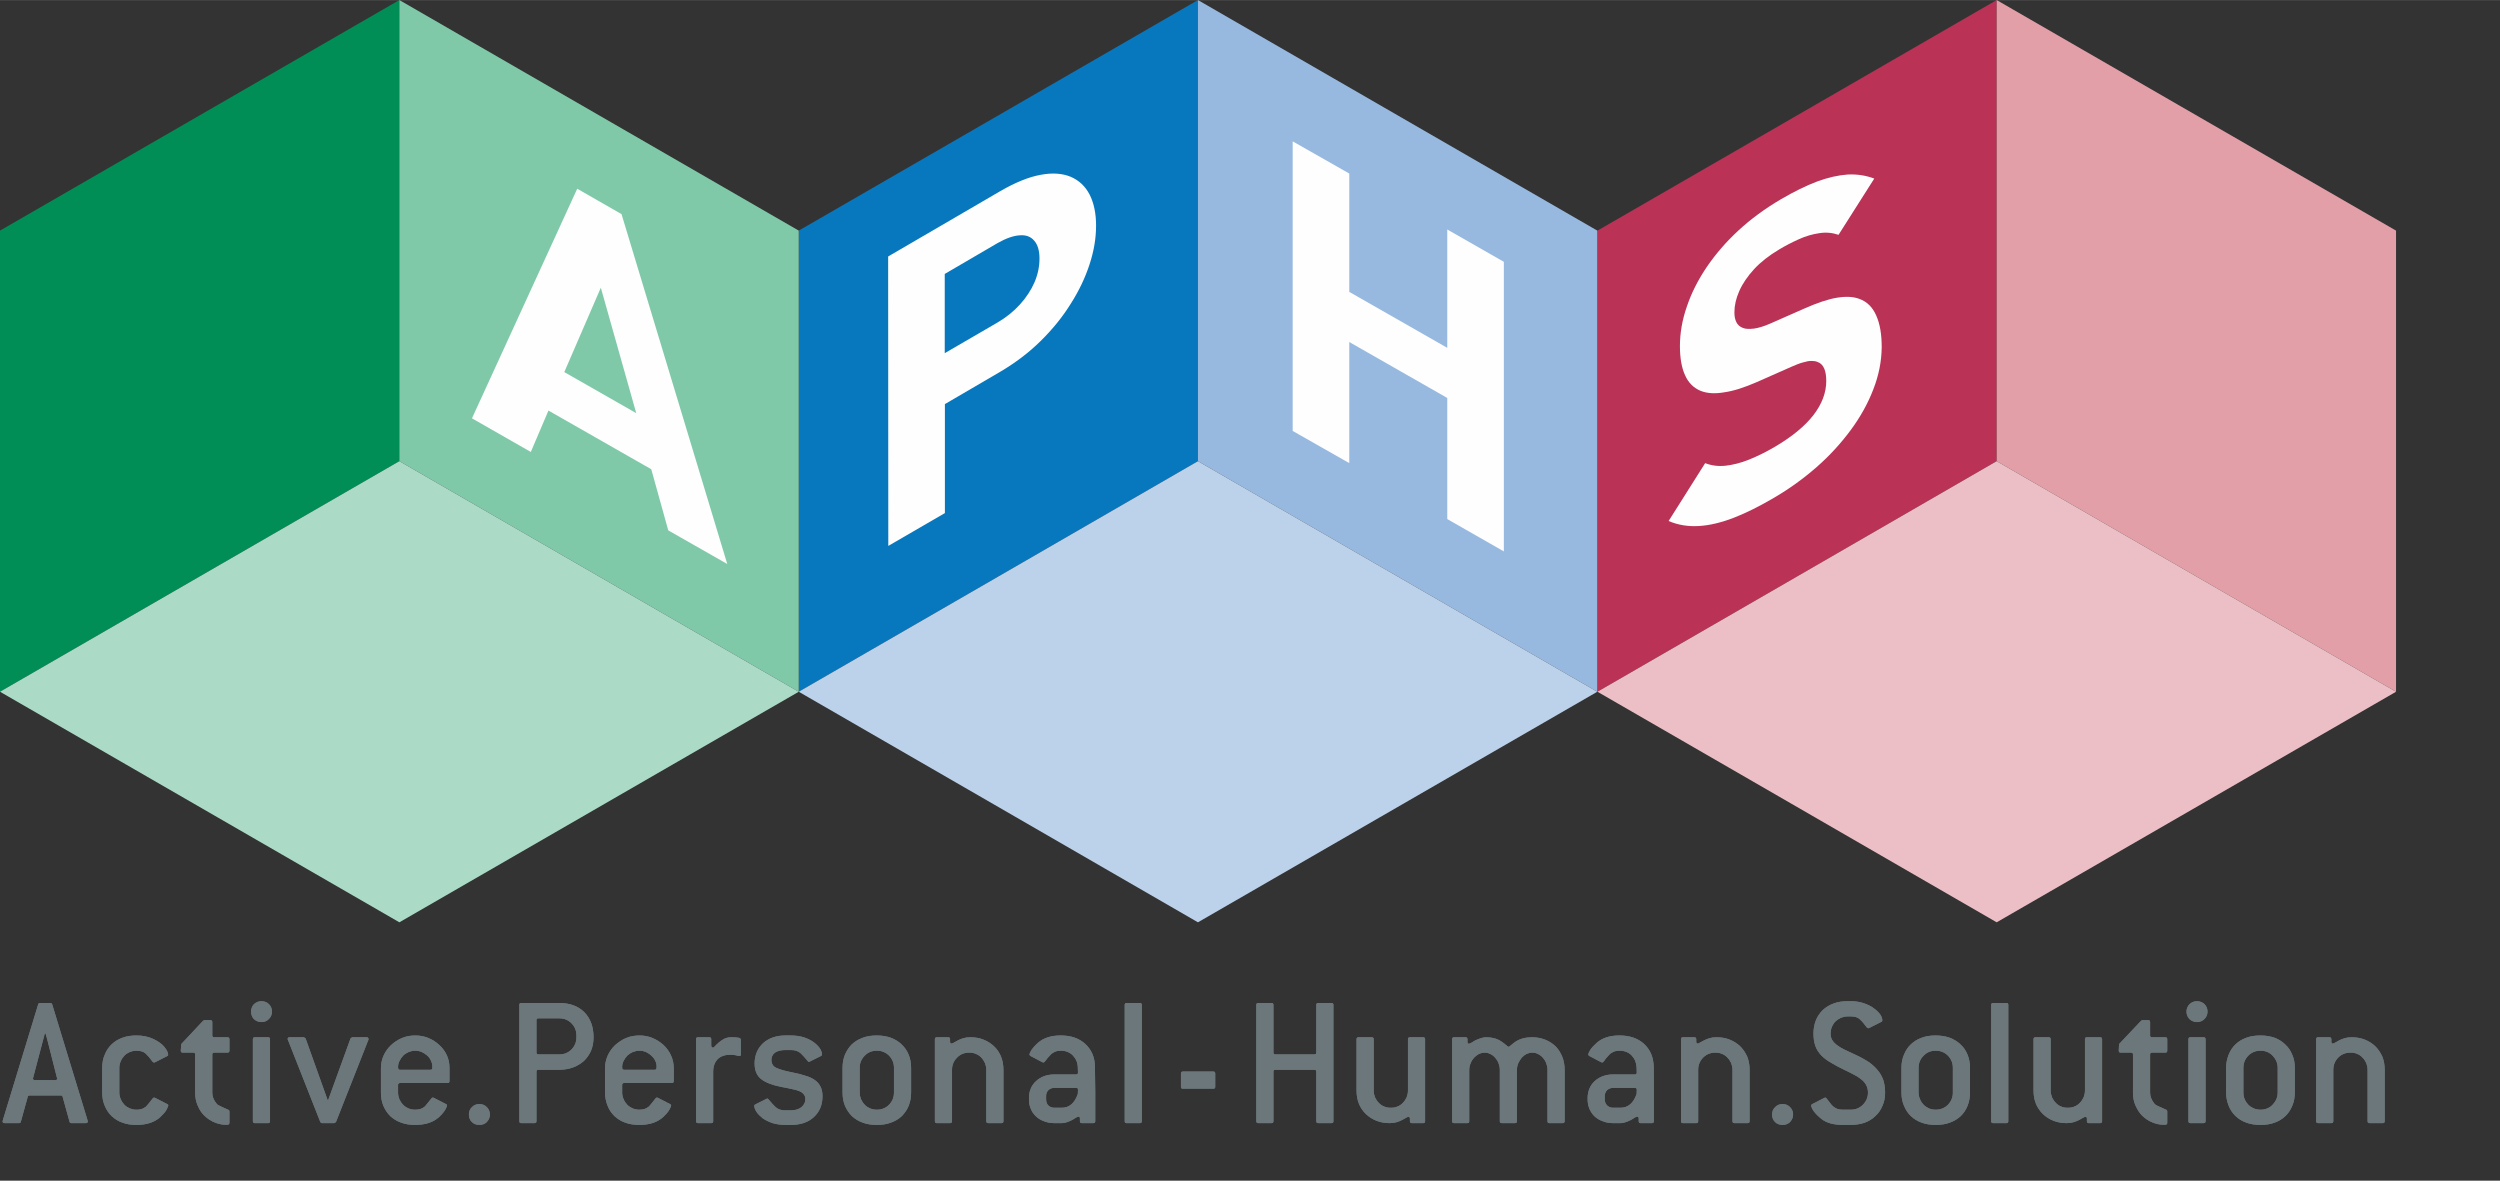 <?xml version="1.0" encoding="UTF-8"?>
<!DOCTYPE svg PUBLIC "-//W3C//DTD SVG 1.1//EN" "http://www.w3.org/Graphics/SVG/1.1/DTD/svg11.dtd">
<!-- Creator: CorelDRAW X6 -->
<svg xmlns="http://www.w3.org/2000/svg" xml:space="preserve" width="148.145mm" height="69.968mm" version="1.1" style="shape-rendering:geometricPrecision; text-rendering:geometricPrecision; image-rendering:optimizeQuality; fill-rule:evenodd; clip-rule:evenodd"
viewBox="0 0 15462 7302"
 xmlns:xlink="http://www.w3.org/1999/xlink">
 <rect x="0" y="0" width="15462" height="7302" fill="#333333" stroke="none"/>
 <defs>
  <style type="text/css">
   <![CDATA[
    .fil7 {fill:#008E56}
    .fil4 {fill:#0778BD}
    .fil8 {fill:#7FC9A9}
    .fil5 {fill:#97B9E0}
    .fil9 {fill:#ABDBC7}
    .fil0 {fill:#BA3255}
    .fil6 {fill:#BCD1EA}
    .fil1 {fill:#E29FA7}
    .fil2 {fill:#ECBFC6}
    .fil3 {fill:#FEFEFE;fill-rule:nonzero}
    .fil10 {fill:#6B777A;fill-rule:nonzero}
   ]]>
  </style>
 </defs>
 <g id="Ebene_x0020_1">
  <g id="_232061488">
   <polygon class="fil0" points="12349,2852 11115,3565 9880,4278 9880,4278 9880,2852 9880,1426 11115,713 12349,0 "/>
   <polygon class="fil1" points="12349,0 13584,713 14819,1426 14819,2852 14819,4278 13584,4991 14819,4278 13584,3565 12349,2852 "/>
   <polygon class="fil2" points="14819,4278 13584,4991 12349,5704 11115,4991 9880,4278 11115,3565 12349,2852 13584,3565 "/>
   <path class="fil3" d="M11638 2147c0,-80 -11,-145 -34,-196 -22,-51 -57,-86 -105,-103 -37,-14 -83,-16 -138,-7 -55,9 -123,32 -204,68l-211 93c-37,16 -70,26 -98,30 -28,3 -51,3 -68,-4 -19,-7 -33,-19 -41,-36 -9,-18 -12,-38 -12,-61 0,-42 10,-86 30,-131 20,-46 51,-91 92,-136 41,-44 92,-84 154,-121 40,-24 81,-45 123,-64 42,-19 84,-31 125,-37 42,-7 82,-3 120,10l221 -348c-51,-19 -106,-28 -164,-25 -58,4 -121,18 -189,43 -69,26 -144,63 -226,111 -97,57 -184,121 -261,192 -77,71 -142,147 -196,226 -54,80 -95,161 -123,244 -29,83 -43,165 -43,245 0,75 11,136 32,181 21,47 53,78 96,96 40,16 89,19 146,9 58,-8 125,-30 201,-63l217 -96c27,-12 50,-21 70,-26 19,-6 36,-9 50,-9 14,0 27,1 38,6 19,6 33,20 42,40 9,20 13,47 13,78 0,73 -27,143 -80,212 -54,69 -133,133 -236,194 -56,33 -109,59 -161,80 -52,21 -101,33 -146,38 -46,5 -88,-1 -126,-16l-226 358c58,25 121,35 187,31 67,-4 138,-21 216,-51 77,-30 161,-72 251,-125 94,-55 181,-118 262,-189 80,-70 150,-147 210,-228 60,-81 107,-166 140,-252 34,-87 51,-174 52,-261z"/>
   <polygon class="fil4" points="7409,2852 6175,3565 4940,4278 4940,4278 4940,2852 4940,1426 6175,713 7409,0 "/>
   <polygon class="fil5" points="7409,0 8644,713 9879,1426 9879,2852 9879,4278 8644,4991 9879,4278 8644,3565 7409,2852 "/>
   <polygon class="fil6" points="9879,4278 8644,4991 7409,5704 6175,4991 4940,4278 6175,3565 7409,2852 8644,3565 "/>
   <path class="fil3" d="M6779 1395c0,-77 -14,-141 -40,-192 -27,-52 -66,-88 -117,-110 -51,-21 -113,-26 -186,-12 -73,13 -156,47 -248,100l-695 405 1 1790 350 -203 0 -674 344 -201c93,-55 176,-118 248,-189 73,-72 135,-148 186,-230 51,-80 90,-162 117,-245 27,-83 40,-162 40,-239zm-350 204c0,49 -10,98 -31,147 -21,48 -51,94 -90,137 -39,43 -84,79 -138,111l-327 190 0 -490 327 -191c53,-30 99,-46 138,-48 39,-3 68,9 89,34 21,24 32,61 32,110z"/>
   <polygon class="fil3" points="9301,3410 9301,1619 8951,1419 8951,2151 8345,1805 8345,1073 7995,874 7995,2665 8345,2864 8345,2115 8951,2461 8951,3210 "/>
   <polygon class="fil7" points="2470,2852 1235,3565 0,4278 0,4278 0,2852 0,1426 1235,713 2470,0 "/>
   <polygon class="fil8" points="2470,0 3705,713 4940,1426 4940,2852 4940,4278 3705,4991 4940,4278 3705,3565 2470,2852 "/>
   <polygon class="fil9" points="4940,4278 3705,4991 2470,5704 1235,4991 0,4278 1235,3565 2470,2852 3705,3565 "/>
   <path class="fil3" d="M4498 3488l-654 -2164 -274 -157 -651 1420 364 208 109 -256 636 363 105 378 365 208zm-563 -933l-445 -254 226 -522 219 776z"/>
  </g>
  <g id="_227538240">
   <path class="fil10" d="M296 6444c-2,-7 -4,-14 -6,-23 -2,-8 -5,-18 -8,-29l-5 0 -14 53 -58 220c0,2 0,3 0,3 -1,0 -1,1 -1,2 0,7 4,10 13,10l124 0c8,0 13,-3 13,-10 0,-1 -1,-2 -1,-2 0,-1 -1,-2 -1,-3l-56 -221zm246 486c0,2 0,3 1,3 0,1 0,1 0,2 0,7 -4,11 -13,11l-88 0c-7,0 -11,-3 -12,-9l-43 -155c-1,-5 -5,-7 -12,-7l-191 0c-7,0 -11,2 -12,7l-43 155c-1,6 -5,9 -12,9l-89 0c-8,0 -12,-4 -12,-11 0,-1 0,-1 0,-2 1,0 1,-1 1,-3l219 -718c1,-6 5,-9 12,-9l63 0c6,0 10,3 12,9l219 718z"/>
   <path id="1" class="fil10" d="M1034 6828c5,2 7,5 7,8 0,4 -4,13 -11,27 -7,13 -20,28 -38,45 -36,33 -85,49 -148,49 -32,0 -61,-4 -87,-14 -26,-9 -48,-23 -66,-40 -19,-18 -33,-39 -43,-64 -11,-25 -16,-52 -16,-82l0 -153c0,-30 5,-57 16,-82 10,-25 24,-46 43,-64 18,-17 40,-31 66,-40 26,-10 55,-14 87,-14 37,0 70,6 101,20 31,14 55,31 71,50 16,20 24,36 24,49 0,4 -2,7 -7,9l-75 38c-2,1 -4,1 -6,1 -4,0 -7,-2 -10,-7 -14,-20 -28,-36 -41,-48 -13,-12 -32,-18 -57,-18 -15,0 -28,3 -41,8 -13,6 -25,13 -34,23 -9,10 -17,21 -22,34 -6,13 -9,27 -9,41l0 153c0,14 3,28 9,41 5,13 13,24 22,34 9,10 21,17 34,23 13,5 26,8 41,8 15,0 27,-2 39,-7 11,-5 20,-11 26,-19 14,-16 23,-28 29,-36 6,-9 11,-13 15,-13 1,0 4,0 7,2l74 38z"/>
   <path id="2" class="fil10" d="M1419 6944c0,6 -2,9 -5,10 -3,2 -9,2 -18,2 -24,0 -47,-5 -70,-15 -23,-9 -43,-23 -61,-40 -18,-17 -32,-38 -42,-63 -11,-24 -16,-51 -16,-81l0 -236c0,-7 -4,-11 -12,-11l-65 0c-8,0 -12,-4 -12,-12l3 -41 135 -144 8 -4 37 0c8,0 12,4 12,12l0 83c0,7 4,11 12,11l82 0c8,0 12,4 12,12l0 71c0,8 -4,12 -12,12l-82 0c-8,0 -12,4 -12,11l0 236c0,24 8,46 26,68 5,7 14,12 26,17 11,6 26,12 44,20 7,2 10,6 10,12l0 70z"/>
   <path id="3" class="fil10" d="M1670 6934c0,8 -4,12 -11,12l-83 0c-8,0 -12,-4 -12,-12l0 -507c0,-8 4,-12 12,-12l83 0c7,0 11,4 11,12l0 507zm12 -678c0,18 -6,34 -19,46 -12,13 -28,19 -46,19 -18,0 -33,-6 -46,-18 -12,-12 -18,-28 -18,-47 0,-18 6,-33 18,-46 13,-12 28,-18 46,-18 18,0 34,6 46,18 13,13 19,28 19,46z"/>
   <path id="4" class="fil10" d="M2078 6939c-4,3 -8,6 -11,7l-75 0c-5,0 -9,-3 -11,-7l-200 -507c-1,-2 -2,-4 -2,-7 0,-6 4,-10 12,-10l89 0c3,2 6,4 10,7l138 386 140 -386c1,-2 5,-4 11,-7l88 0c8,0 12,4 12,10 0,3 0,5 -1,7l-200 507z"/>
   <path id="5" class="fil10" d="M2663 6616c5,0 8,-2 10,-5 1,-3 1,-8 1,-15 0,-13 -3,-25 -9,-37 -5,-12 -13,-22 -23,-31 -10,-9 -21,-16 -34,-22 -12,-5 -26,-8 -40,-8 -14,0 -27,3 -40,8 -13,6 -25,13 -34,22 -9,10 -17,21 -23,33 -6,12 -9,24 -9,37 0,6 1,11 2,14 1,2 5,4 10,4l189 0zm117 70c0,8 -4,12 -11,12l-295 0c-8,0 -12,4 -12,12l0 47c0,14 3,28 8,41 6,13 13,24 23,34 9,10 20,17 33,23 13,5 27,8 42,8 14,0 27,-2 39,-7 11,-5 20,-11 26,-19 13,-16 23,-28 29,-36 6,-9 11,-13 15,-13 1,0 4,0 7,2l74 38c5,2 7,5 7,8 0,4 -4,13 -11,27 -8,13 -20,28 -38,45 -36,33 -85,49 -148,49 -32,0 -61,-4 -87,-14 -26,-9 -48,-23 -67,-40 -18,-18 -32,-39 -43,-64 -10,-25 -15,-52 -15,-82l0 -153c0,-27 6,-52 17,-77 11,-24 26,-45 45,-63 19,-18 42,-33 67,-44 26,-11 53,-16 83,-16 29,0 57,5 83,16 26,11 48,26 67,44 20,18 35,39 46,63 11,25 16,50 16,77l0 82z"/>
   <path id="6" class="fil10" d="M3030 6893c0,18 -7,33 -19,46 -12,12 -27,18 -46,18 -19,0 -35,-6 -47,-18 -12,-12 -18,-28 -18,-46 0,-19 6,-34 19,-46 12,-13 28,-19 46,-19 18,0 33,6 46,19 12,12 19,27 19,46z"/>
   <path id="7" class="fil10" d="M3565 6404c0,-30 -10,-55 -31,-76 -20,-20 -45,-30 -75,-30l-130 0c-7,0 -11,3 -11,11l0 201c0,7 4,11 11,11l130 0c30,0 55,-10 75,-30 21,-21 31,-46 31,-76l0 -11zm-106 -201c65,0 117,19 155,57 38,39 57,90 57,155 0,30 -5,57 -15,82 -10,24 -25,45 -43,63 -19,17 -41,31 -67,41 -27,10 -56,15 -87,15l-130 0c-7,0 -11,4 -11,11l0 307c0,8 -4,12 -12,12l-83 0c-7,0 -11,-4 -11,-12l0 -719c0,-8 4,-12 11,-12l236 0z"/>
   <path id="8" class="fil10" d="M4049 6616c5,0 9,-2 10,-5 1,-3 2,-8 2,-15 0,-13 -3,-25 -9,-37 -6,-12 -14,-22 -24,-31 -10,-9 -21,-16 -33,-22 -13,-5 -26,-8 -40,-8 -15,0 -28,3 -41,8 -13,6 -24,13 -34,22 -9,10 -17,21 -23,33 -6,12 -9,24 -9,37 0,6 1,11 2,14 1,2 5,4 10,4l189 0zm118 70c0,8 -4,12 -12,12l-295 0c-8,0 -12,4 -12,12l0 47c0,14 3,28 9,41 5,13 13,24 22,34 10,10 21,17 34,23 13,5 27,8 42,8 14,0 26,-2 38,-7 11,-5 20,-11 26,-19 14,-16 23,-28 29,-36 6,-9 11,-13 15,-13 1,0 4,0 7,2l74 38c5,2 7,5 7,8 0,4 -3,13 -11,27 -7,13 -20,28 -38,45 -36,33 -85,49 -147,49 -33,0 -62,-4 -88,-14 -26,-9 -48,-23 -66,-40 -19,-18 -33,-39 -43,-64 -10,-25 -16,-52 -16,-82l0 -153c0,-27 6,-52 17,-77 11,-24 26,-45 45,-63 20,-18 42,-33 67,-44 26,-11 54,-16 84,-16 29,0 56,5 82,16 26,11 48,26 68,44 19,18 34,39 45,63 11,25 17,50 17,77l0 82z"/>
   <path id="9" class="fil10" d="M4582 6519c0,8 -2,12 -7,12 -6,0 -13,-2 -22,-4 -9,-3 -21,-4 -36,-4 -33,0 -59,9 -78,27 -18,19 -28,44 -28,77l0 307c0,8 -4,12 -12,12l-82 0c-8,0 -12,-4 -12,-12l0 -507c0,-8 4,-12 12,-12l71 0c7,0 11,4 11,12l0 38c0,9 4,14 11,14 3,0 8,-3 13,-10 6,-7 14,-14 23,-22 9,-8 20,-15 32,-22 13,-6 27,-10 43,-10 22,0 38,1 47,3 9,1 14,6 14,13l0 88z"/>
   <path id="10" class="fil10" d="M4857 6494c-27,0 -49,6 -64,16 -14,11 -22,26 -22,44 0,25 11,42 32,51 21,9 53,19 96,27 32,6 59,13 83,21 24,7 43,16 58,27 16,11 27,25 35,41 8,16 12,36 12,58 0,54 -18,97 -53,129 -35,33 -82,49 -142,49l-35 0c-29,0 -55,-4 -79,-11 -23,-8 -44,-18 -61,-30 -16,-13 -29,-26 -38,-39 -9,-14 -14,-27 -14,-39 0,-3 2,-6 7,-8l68 -34c3,-2 5,-2 6,-2 2,0 5,2 9,7 15,18 28,33 42,46 14,13 34,20 59,20l36 0c27,0 49,-7 65,-20 16,-14 24,-30 24,-49 0,-12 -3,-22 -10,-30 -6,-8 -15,-15 -28,-20 -12,-5 -28,-9 -47,-13 -18,-4 -40,-9 -64,-13 -56,-11 -97,-27 -124,-48 -27,-21 -41,-53 -41,-97 0,-26 5,-50 14,-71 9,-21 22,-39 39,-55 17,-15 37,-27 60,-35 23,-8 49,-12 77,-12l35 0c29,0 56,4 79,11 24,8 44,18 61,30 17,13 30,26 39,39 9,14 13,27 13,39 0,3 -2,5 -7,8l-68 34c-3,2 -5,2 -7,2 -2,0 -3,0 -4,-2 -1,-2 -3,-3 -4,-5 -15,-19 -30,-34 -43,-47 -14,-12 -33,-19 -59,-19l-35 0z"/>
   <path id="11" class="fil10" d="M5529 6604c0,-29 -10,-54 -30,-75 -21,-21 -46,-31 -76,-31 -30,0 -55,10 -75,31 -21,21 -31,46 -31,75l0 153c0,14 3,28 8,41 6,13 13,24 23,34 9,10 20,17 33,23 13,5 27,8 42,8 30,0 55,-10 76,-31 20,-21 30,-46 30,-75l0 -153zm106 153c0,30 -5,57 -15,82 -10,25 -25,46 -43,64 -18,17 -41,31 -67,40 -25,10 -55,14 -87,14 -32,0 -61,-4 -87,-14 -26,-9 -48,-23 -67,-40 -18,-18 -32,-39 -43,-64 -10,-25 -15,-52 -15,-82l0 -153c0,-30 5,-57 15,-82 11,-25 25,-46 43,-64 19,-17 41,-31 67,-40 26,-10 55,-14 87,-14 32,0 62,5 87,14 26,10 49,24 67,42 18,17 33,38 43,63 10,24 15,51 15,81l0 153z"/>
   <path id="12" class="fil10" d="M6206 6934c0,8 -4,12 -12,12l-82 0c-8,0 -12,-4 -12,-12l0 -318c0,-14 -3,-28 -8,-41 -6,-13 -13,-24 -22,-34 -10,-10 -21,-18 -34,-23 -13,-6 -27,-8 -42,-8 -30,0 -55,10 -75,31 -21,21 -31,46 -31,75l0 318c0,8 -4,12 -12,12l-82 0c-8,0 -12,-4 -12,-12l0 -507c0,-8 4,-12 12,-12l71 0c7,0 11,4 11,12l0 14c0,9 3,13 9,13 3,0 9,-2 15,-6 6,-4 14,-8 23,-13 10,-5 21,-10 34,-14 13,-4 28,-6 45,-6 30,0 58,5 82,15 25,10 46,24 64,41 19,18 33,39 43,63 10,25 15,52 15,82l0 318z"/>
   <path id="13" class="fil10" d="M6667 6739c0,-7 -3,-11 -11,-11l-135 0c-15,0 -27,5 -37,14 -10,10 -14,23 -14,37l0 19c0,16 4,29 14,39 10,9 22,14 37,14l46 0c46,0 79,-28 99,-85l1 -22 0 -5zm107 195c0,8 -4,12 -12,12l-71 0c-8,0 -12,-4 -12,-12l0 -16c0,-8 -2,-12 -8,-12 -5,0 -10,2 -16,6 -7,4 -14,9 -23,14 -8,4 -18,9 -29,13 -11,4 -23,7 -37,7l-46 0c-23,0 -45,-4 -64,-12 -19,-7 -36,-17 -49,-30 -14,-13 -25,-29 -32,-47 -8,-18 -11,-37 -11,-59l0 -7c0,-21 3,-40 11,-58 7,-18 18,-33 32,-46 13,-13 30,-23 49,-31 19,-7 41,-11 64,-11l136 0c8,0 11,-4 11,-12l-1 -32c-1,-30 -12,-54 -31,-74 -19,-19 -44,-29 -75,-29 -13,0 -25,2 -36,7 -11,5 -20,11 -27,19 -14,14 -23,25 -29,34 -6,9 -11,13 -15,13 -2,0 -4,-1 -7,-2l-72 -38c-5,-3 -7,-6 -7,-10 0,-4 4,-13 12,-27 9,-13 22,-28 41,-45 34,-30 81,-45 140,-45 65,0 116,18 154,54 38,36 58,83 58,142l2 156 0 178z"/>
   <path id="14" class="fil10" d="M7062 6934c0,8 -4,12 -12,12l-83 0c-7,0 -11,-4 -11,-12l0 -719c0,-8 4,-12 11,-12l83 0c8,0 12,4 12,12l0 719z"/>
   <path class="fil10" d="M8247 6934c0,8 -4,12 -12,12l-82 0c-8,0 -12,-4 -12,-12l0 -307c0,-7 -4,-11 -12,-11l-241 0c-8,0 -12,4 -12,11l0 307c0,8 -4,12 -12,12l-82 0c-8,0 -12,-4 -12,-12l0 -719c0,-8 4,-12 12,-12l82 0c8,0 12,4 12,12l0 295c0,7 4,11 12,11l241 0c8,0 12,-4 12,-11l0 -295c0,-8 4,-12 12,-12l82 0c8,0 12,4 12,12l0 719z"/>
   <path id="1" class="fil10" d="M8814 6934c0,8 -4,12 -12,12l-70 0c-8,0 -12,-4 -12,-12l0 -14c0,-9 -3,-13 -9,-13 -3,0 -9,2 -15,6 -6,4 -14,8 -23,13 -10,5 -21,10 -34,14 -13,4 -28,6 -45,6 -30,0 -57,-5 -82,-15 -25,-10 -46,-24 -64,-41 -19,-18 -33,-39 -43,-63 -10,-25 -15,-52 -15,-82l0 -318c0,-8 4,-12 12,-12l82 0c8,0 12,4 12,12l0 318c0,14 3,28 8,41 6,13 13,24 23,34 9,10 20,18 33,23 13,6 27,8 42,8 15,0 29,-2 42,-8 13,-5 24,-13 33,-23 10,-10 17,-21 23,-34 5,-13 8,-27 8,-41l0 -318c0,-8 4,-12 12,-12l82 0c8,0 12,4 12,12l0 507z"/>
   <path id="2" class="fil10" d="M9677 6934c0,8 -4,12 -12,12l-83 0c-8,0 -11,-4 -11,-12l0 -318c0,-14 -3,-28 -8,-41 -5,-13 -12,-24 -21,-34 -9,-10 -20,-18 -31,-23 -11,-6 -23,-8 -35,-8 -12,0 -23,3 -34,8 -12,6 -22,14 -31,24 -8,10 -15,21 -21,34 -5,12 -8,26 -8,40l0 318c0,8 -4,12 -12,12l-82 0c-8,0 -12,-4 -12,-12l0 -318c0,-14 -3,-28 -8,-41 -5,-13 -12,-24 -21,-34 -9,-10 -19,-18 -31,-23 -11,-6 -23,-8 -34,-8 -12,0 -24,3 -35,8 -11,6 -21,14 -30,23 -9,10 -16,21 -21,34 -6,13 -9,27 -9,41l0 318c0,8 -3,12 -11,12l-83 0c-8,0 -12,-4 -12,-12l0 -507c0,-8 4,-12 12,-12l71 0c8,0 12,4 12,12l0 15c0,9 2,13 8,13 4,0 9,-2 16,-6 7,-4 14,-9 23,-14 9,-4 20,-9 32,-13 11,-4 24,-7 38,-7 37,0 68,9 94,27 13,9 23,17 30,23 6,6 11,9 13,9 3,0 8,-3 15,-10 7,-6 17,-14 30,-23 27,-17 60,-26 101,-26 29,0 56,5 81,15 25,10 46,24 64,41 17,18 31,39 41,64 10,25 15,52 15,81l0 318z"/>
   <path id="3" class="fil10" d="M10123 6739c0,-7 -4,-11 -12,-11l-134 0c-15,0 -27,5 -37,14 -10,10 -15,23 -15,37l0 19c0,16 5,29 15,39 10,9 22,14 37,14l45 0c47,0 80,-28 100,-85l1 -22 0 -5zm106 195c0,8 -4,12 -12,12l-70 0c-8,0 -12,-4 -12,-12l0 -16c0,-8 -3,-12 -8,-12 -5,0 -10,2 -17,6 -6,4 -13,9 -22,14 -9,4 -19,9 -30,13 -11,4 -23,7 -36,7l-46 0c-24,0 -45,-4 -64,-12 -20,-7 -36,-17 -50,-30 -14,-13 -24,-29 -32,-47 -7,-18 -11,-37 -11,-59l0 -7c0,-21 4,-40 11,-58 8,-18 18,-33 32,-46 14,-13 30,-23 50,-31 19,-7 40,-11 64,-11l135 0c8,0 12,-4 12,-12l-1 -32c-2,-30 -12,-54 -31,-74 -19,-19 -44,-29 -75,-29 -13,0 -26,2 -37,7 -11,5 -20,11 -27,19 -13,14 -23,25 -28,34 -6,9 -11,13 -15,13 -2,0 -4,-1 -7,-2l-72 -38c-5,-3 -7,-6 -7,-10 0,-4 4,-13 12,-27 8,-13 22,-28 41,-45 34,-30 80,-45 140,-45 64,0 116,18 154,54 38,36 57,83 58,142l1 156 0 178z"/>
   <path id="4" class="fil10" d="M10821 6934c0,8 -4,12 -12,12l-82 0c-8,0 -12,-4 -12,-12l0 -318c0,-14 -3,-28 -8,-41 -6,-13 -13,-24 -23,-34 -9,-10 -20,-18 -33,-23 -13,-6 -27,-8 -42,-8 -30,0 -55,10 -76,31 -20,21 -30,46 -30,75l0 318c0,8 -4,12 -12,12l-83 0c-7,0 -11,-4 -11,-12l0 -507c0,-8 4,-12 11,-12l71 0c8,0 12,4 12,12l0 14c0,9 3,13 8,13 4,0 9,-2 15,-6 7,-4 15,-8 24,-13 9,-5 21,-10 34,-14 13,-4 28,-6 45,-6 30,0 57,5 82,15 25,10 46,24 64,41 18,18 32,39 43,63 10,25 15,52 15,82l0 318z"/>
   <path id="5" class="fil10" d="M11090 6893c0,18 -7,33 -19,46 -12,12 -27,18 -46,18 -19,0 -35,-6 -47,-18 -12,-12 -18,-28 -18,-46 0,-19 6,-34 19,-46 12,-13 28,-19 46,-19 18,0 33,6 46,19 12,12 19,27 19,46z"/>
   <path id="6" class="fil10" d="M11428 6286c-14,0 -28,3 -41,8 -13,6 -24,13 -34,22 -10,10 -17,21 -23,34 -5,13 -8,27 -8,42 0,16 3,29 10,40 7,12 17,22 30,32 13,10 30,20 49,29 19,9 40,19 64,30 31,14 58,29 81,44 23,16 42,33 57,52 16,18 27,39 35,61 7,22 11,48 11,77 0,30 -5,57 -16,81 -10,25 -24,46 -43,63 -18,18 -40,32 -66,42 -26,9 -55,14 -87,14l-50 0c-28,0 -53,-3 -75,-9 -22,-6 -40,-15 -53,-25 -23,-18 -40,-35 -51,-50 -11,-15 -16,-28 -16,-37 0,-3 2,-6 7,-8l74 -38c3,-2 5,-2 6,-2 3,0 6,2 10,8 7,9 14,18 20,26 6,8 12,15 19,21 7,6 16,11 25,15 9,3 21,5 34,5l50 0c29,0 54,-10 75,-31 20,-20 31,-45 31,-75 0,-16 -3,-31 -10,-44 -6,-12 -15,-24 -27,-34 -13,-11 -27,-21 -45,-30 -18,-10 -38,-20 -61,-31 -31,-15 -59,-29 -83,-44 -25,-14 -45,-29 -62,-46 -16,-17 -29,-36 -37,-58 -8,-22 -12,-48 -12,-78 0,-30 5,-57 15,-82 10,-25 25,-46 43,-64 19,-17 41,-31 67,-40 26,-10 55,-14 87,-14l19 0c29,0 55,4 79,12 24,8 45,18 62,31 17,12 31,25 40,38 10,14 14,27 14,38 0,3 -2,7 -7,9l-75 38c-2,0 -4,1 -6,1 -3,0 -6,-3 -10,-7 -13,-18 -26,-34 -40,-47 -13,-13 -32,-19 -57,-19l-19 0z"/>
   <path id="7" class="fil10" d="M12078 6604c0,-29 -10,-54 -30,-75 -21,-21 -46,-31 -76,-31 -30,0 -55,10 -75,31 -21,21 -31,46 -31,75l0 153c0,14 3,28 9,41 5,13 12,24 22,34 9,10 21,17 33,23 13,5 27,8 42,8 30,0 55,-10 76,-31 20,-21 30,-46 30,-75l0 -153zm106 153c0,30 -5,57 -15,82 -10,25 -24,46 -43,64 -18,17 -41,31 -67,40 -25,10 -55,14 -87,14 -32,0 -61,-4 -87,-14 -26,-9 -48,-23 -66,-40 -19,-18 -33,-39 -43,-64 -11,-25 -16,-52 -16,-82l0 -153c0,-30 5,-57 16,-82 10,-25 24,-46 43,-64 18,-17 40,-31 66,-40 26,-10 55,-14 87,-14 32,0 62,5 87,14 26,10 49,24 67,42 19,17 33,38 43,63 10,24 15,51 15,81l0 153z"/>
   <path id="8" class="fil10" d="M12421 6934c0,8 -4,12 -11,12l-83 0c-8,0 -12,-4 -12,-12l0 -719c0,-8 4,-12 12,-12l83 0c7,0 11,4 11,12l0 719z"/>
   <path id="9" class="fil10" d="M13001 6934c0,8 -4,12 -12,12l-70 0c-8,0 -12,-4 -12,-12l0 -14c0,-9 -3,-13 -8,-13 -4,0 -9,2 -16,6 -6,4 -14,8 -23,13 -10,5 -21,10 -34,14 -13,4 -28,6 -45,6 -30,0 -57,-5 -82,-15 -25,-10 -46,-24 -64,-41 -18,-18 -33,-39 -43,-63 -10,-25 -15,-52 -15,-82l0 -318c0,-8 4,-12 12,-12l82 0c8,0 12,4 12,12l0 318c0,14 3,28 8,41 6,13 13,24 23,34 9,10 20,18 33,23 13,6 27,8 42,8 15,0 29,-2 42,-8 13,-5 24,-13 33,-23 10,-10 17,-21 23,-34 5,-13 8,-27 8,-41l0 -318c0,-8 4,-12 12,-12l82 0c8,0 12,4 12,12l0 507z"/>
   <path id="10" class="fil10" d="M13404 6944c0,6 -1,9 -5,10 -3,2 -9,2 -17,2 -25,0 -48,-5 -71,-15 -23,-9 -43,-23 -61,-40 -17,-17 -31,-38 -42,-63 -11,-24 -16,-51 -16,-81l0 -236c0,-7 -4,-11 -12,-11l-64 0c-8,0 -12,-4 -12,-12l2 -41 136 -144 8 -4 36 0c8,0 12,4 12,12l0 83c0,7 4,11 12,11l82 0c8,0 12,4 12,12l0 71c0,8 -4,12 -12,12l-82 0c-8,0 -12,4 -12,11l0 236c0,24 9,46 26,68 6,7 14,12 26,17 12,6 27,12 45,20 6,2 9,6 9,12l0 70z"/>
   <path id="11" class="fil10" d="M13641 6934c0,8 -4,12 -12,12l-82 0c-8,0 -12,-4 -12,-12l0 -507c0,-8 4,-12 12,-12l82 0c8,0 12,4 12,12l0 507zm12 -678c0,18 -6,34 -19,46 -13,13 -28,19 -46,19 -18,0 -33,-6 -46,-18 -12,-12 -19,-28 -19,-47 0,-18 7,-33 19,-46 13,-12 28,-18 46,-18 18,0 33,6 46,18 13,13 19,28 19,46z"/>
   <path id="12" class="fil10" d="M14087 6604c0,-29 -11,-54 -31,-75 -20,-21 -46,-31 -75,-31 -30,0 -55,10 -76,31 -20,21 -30,46 -30,75l0 153c0,14 2,28 8,41 5,13 13,24 22,34 10,10 21,17 34,23 13,5 27,8 42,8 29,0 55,-10 75,-31 20,-21 31,-46 31,-75l0 -153zm106 153c0,30 -5,57 -16,82 -10,25 -24,46 -43,64 -18,17 -40,31 -66,40 -26,10 -55,14 -87,14 -33,0 -62,-4 -88,-14 -26,-9 -48,-23 -66,-40 -19,-18 -33,-39 -43,-64 -10,-25 -16,-52 -16,-82l0 -153c0,-30 6,-57 16,-82 10,-25 24,-46 43,-64 18,-17 40,-31 66,-40 26,-10 55,-14 88,-14 32,0 61,5 87,14 26,10 48,24 66,42 19,17 33,38 43,63 11,24 16,51 16,81l0 153z"/>
   <path id="13" class="fil10" d="M14749 6934c0,8 -4,12 -12,12l-82 0c-8,0 -12,-4 -12,-12l0 -318c0,-14 -3,-28 -8,-41 -6,-13 -13,-24 -23,-34 -9,-10 -20,-18 -33,-23 -13,-6 -27,-8 -42,-8 -30,0 -55,10 -76,31 -20,21 -30,46 -30,75l0 318c0,8 -4,12 -12,12l-82 0c-8,0 -12,-4 -12,-12l0 -507c0,-8 4,-12 12,-12l70 0c8,0 12,4 12,12l0 14c0,9 3,13 8,13 4,0 9,-2 16,-6 6,-4 14,-8 23,-13 10,-5 21,-10 34,-14 13,-4 28,-6 45,-6 30,0 57,5 82,15 25,10 46,24 64,41 18,18 32,39 43,63 10,25 15,52 15,82l0 318z"/>
   <path class="fil10" d="M7516 6722c0,8 -4,11 -12,11l-188 0c-8,0 -12,-3 -12,-11l0 -83c0,-8 4,-12 12,-12l188 0c8,0 12,4 12,12l0 83z"/>
   <path class="fil10" d="M296 6444c-2,-7 -4,-14 -6,-23 -2,-8 -5,-18 -8,-29l-5 0 -14 53 -58 220c0,2 0,3 0,3 -1,0 -1,1 -1,2 0,7 4,10 13,10l124 0c8,0 13,-3 13,-10 0,-1 -1,-2 -1,-2 0,-1 -1,-2 -1,-3l-56 -221zm246 486c0,2 0,3 1,3 0,1 0,1 0,2 0,7 -4,11 -13,11l-88 0c-7,0 -11,-3 -12,-9l-43 -155c-1,-5 -5,-7 -12,-7l-191 0c-7,0 -11,2 -12,7l-43 155c-1,6 -5,9 -12,9l-89 0c-8,0 -12,-4 -12,-11 0,-1 0,-1 0,-2 1,0 1,-1 1,-3l219 -718c1,-6 5,-9 12,-9l63 0c6,0 10,3 12,9l219 718z"/>
   <path id="1" class="fil10" d="M1034 6828c5,2 7,5 7,8 0,4 -4,13 -11,27 -7,13 -20,28 -38,45 -36,33 -85,49 -148,49 -32,0 -61,-4 -87,-14 -26,-9 -48,-23 -66,-40 -19,-18 -33,-39 -43,-64 -11,-25 -16,-52 -16,-82l0 -153c0,-30 5,-57 16,-82 10,-25 24,-46 43,-64 18,-17 40,-31 66,-40 26,-10 55,-14 87,-14 37,0 70,6 101,20 31,14 55,31 71,50 16,20 24,36 24,49 0,4 -2,7 -7,9l-75 38c-2,1 -4,1 -6,1 -4,0 -7,-2 -10,-7 -14,-20 -28,-36 -41,-48 -13,-12 -32,-18 -57,-18 -15,0 -28,3 -41,8 -13,6 -25,13 -34,23 -9,10 -17,21 -22,34 -6,13 -9,27 -9,41l0 153c0,14 3,28 9,41 5,13 13,24 22,34 9,10 21,17 34,23 13,5 26,8 41,8 15,0 27,-2 39,-7 11,-5 20,-11 26,-19 14,-16 23,-28 29,-36 6,-9 11,-13 15,-13 1,0 4,0 7,2l74 38z"/>
   <path id="2" class="fil10" d="M1419 6944c0,6 -2,9 -5,10 -3,2 -9,2 -18,2 -24,0 -47,-5 -70,-15 -23,-9 -43,-23 -61,-40 -18,-17 -32,-38 -42,-63 -11,-24 -16,-51 -16,-81l0 -236c0,-7 -4,-11 -12,-11l-65 0c-8,0 -12,-4 -12,-12l3 -41 135 -144 8 -4 37 0c8,0 12,4 12,12l0 83c0,7 4,11 12,11l82 0c8,0 12,4 12,12l0 71c0,8 -4,12 -12,12l-82 0c-8,0 -12,4 -12,11l0 236c0,24 8,46 26,68 5,7 14,12 26,17 11,6 26,12 44,20 7,2 10,6 10,12l0 70z"/>
   <path id="3" class="fil10" d="M1670 6934c0,8 -4,12 -11,12l-83 0c-8,0 -12,-4 -12,-12l0 -507c0,-8 4,-12 12,-12l83 0c7,0 11,4 11,12l0 507zm12 -678c0,18 -6,34 -19,46 -12,13 -28,19 -46,19 -18,0 -33,-6 -46,-18 -12,-12 -18,-28 -18,-47 0,-18 6,-33 18,-46 13,-12 28,-18 46,-18 18,0 34,6 46,18 13,13 19,28 19,46z"/>
   <path id="4" class="fil10" d="M2078 6939c-4,3 -8,6 -11,7l-75 0c-5,0 -9,-3 -11,-7l-200 -507c-1,-2 -2,-4 -2,-7 0,-6 4,-10 12,-10l89 0c3,2 6,4 10,7l138 386 140 -386c1,-2 5,-4 11,-7l88 0c8,0 12,4 12,10 0,3 0,5 -1,7l-200 507z"/>
   <path id="5" class="fil10" d="M2663 6616c5,0 8,-2 10,-5 1,-3 1,-8 1,-15 0,-13 -3,-25 -9,-37 -5,-12 -13,-22 -23,-31 -10,-9 -21,-16 -34,-22 -12,-5 -26,-8 -40,-8 -14,0 -27,3 -40,8 -13,6 -25,13 -34,22 -9,10 -17,21 -23,33 -6,12 -9,24 -9,37 0,6 1,11 2,14 1,2 5,4 10,4l189 0zm117 70c0,8 -4,12 -11,12l-295 0c-8,0 -12,4 -12,12l0 47c0,14 3,28 8,41 6,13 13,24 23,34 9,10 20,17 33,23 13,5 27,8 42,8 14,0 27,-2 39,-7 11,-5 20,-11 26,-19 13,-16 23,-28 29,-36 6,-9 11,-13 15,-13 1,0 4,0 7,2l74 38c5,2 7,5 7,8 0,4 -4,13 -11,27 -8,13 -20,28 -38,45 -36,33 -85,49 -148,49 -32,0 -61,-4 -87,-14 -26,-9 -48,-23 -67,-40 -18,-18 -32,-39 -43,-64 -10,-25 -15,-52 -15,-82l0 -153c0,-27 6,-52 17,-77 11,-24 26,-45 45,-63 19,-18 42,-33 67,-44 26,-11 53,-16 83,-16 29,0 57,5 83,16 26,11 48,26 67,44 20,18 35,39 46,63 11,25 16,50 16,77l0 82z"/>
   <path id="6" class="fil10" d="M3030 6893c0,18 -7,33 -19,46 -12,12 -27,18 -46,18 -19,0 -35,-6 -47,-18 -12,-12 -18,-28 -18,-46 0,-19 6,-34 19,-46 12,-13 28,-19 46,-19 18,0 33,6 46,19 12,12 19,27 19,46z"/>
   <path id="7" class="fil10" d="M3565 6404c0,-30 -10,-55 -31,-76 -20,-20 -45,-30 -75,-30l-130 0c-7,0 -11,3 -11,11l0 201c0,7 4,11 11,11l130 0c30,0 55,-10 75,-30 21,-21 31,-46 31,-76l0 -11zm-106 -201c65,0 117,19 155,57 38,39 57,90 57,155 0,30 -5,57 -15,82 -10,24 -25,45 -43,63 -19,17 -41,31 -67,41 -27,10 -56,15 -87,15l-130 0c-7,0 -11,4 -11,11l0 307c0,8 -4,12 -12,12l-83 0c-7,0 -11,-4 -11,-12l0 -719c0,-8 4,-12 11,-12l236 0z"/>
   <path id="8" class="fil10" d="M4049 6616c5,0 9,-2 10,-5 1,-3 2,-8 2,-15 0,-13 -3,-25 -9,-37 -6,-12 -14,-22 -24,-31 -10,-9 -21,-16 -33,-22 -13,-5 -26,-8 -40,-8 -15,0 -28,3 -41,8 -13,6 -24,13 -34,22 -9,10 -17,21 -23,33 -6,12 -9,24 -9,37 0,6 1,11 2,14 1,2 5,4 10,4l189 0zm118 70c0,8 -4,12 -12,12l-295 0c-8,0 -12,4 -12,12l0 47c0,14 3,28 9,41 5,13 13,24 22,34 10,10 21,17 34,23 13,5 27,8 42,8 14,0 26,-2 38,-7 11,-5 20,-11 26,-19 14,-16 23,-28 29,-36 6,-9 11,-13 15,-13 1,0 4,0 7,2l74 38c5,2 7,5 7,8 0,4 -3,13 -11,27 -7,13 -20,28 -38,45 -36,33 -85,49 -147,49 -33,0 -62,-4 -88,-14 -26,-9 -48,-23 -66,-40 -19,-18 -33,-39 -43,-64 -10,-25 -16,-52 -16,-82l0 -153c0,-27 6,-52 17,-77 11,-24 26,-45 45,-63 20,-18 42,-33 67,-44 26,-11 54,-16 84,-16 29,0 56,5 82,16 26,11 48,26 68,44 19,18 34,39 45,63 11,25 17,50 17,77l0 82z"/>
   <path id="9" class="fil10" d="M4582 6519c0,8 -2,12 -7,12 -6,0 -13,-2 -22,-4 -9,-3 -21,-4 -36,-4 -33,0 -59,9 -78,27 -18,19 -28,44 -28,77l0 307c0,8 -4,12 -12,12l-82 0c-8,0 -12,-4 -12,-12l0 -507c0,-8 4,-12 12,-12l71 0c7,0 11,4 11,12l0 38c0,9 4,14 11,14 3,0 8,-3 13,-10 6,-7 14,-14 23,-22 9,-8 20,-15 32,-22 13,-6 27,-10 43,-10 22,0 38,1 47,3 9,1 14,6 14,13l0 88z"/>
   <path id="10" class="fil10" d="M4857 6494c-27,0 -49,6 -64,16 -14,11 -22,26 -22,44 0,25 11,42 32,51 21,9 53,19 96,27 32,6 59,13 83,21 24,7 43,16 58,27 16,11 27,25 35,41 8,16 12,36 12,58 0,54 -18,97 -53,129 -35,33 -82,49 -142,49l-35 0c-29,0 -55,-4 -79,-11 -23,-8 -44,-18 -61,-30 -16,-13 -29,-26 -38,-39 -9,-14 -14,-27 -14,-39 0,-3 2,-6 7,-8l68 -34c3,-2 5,-2 6,-2 2,0 5,2 9,7 15,18 28,33 42,46 14,13 34,20 59,20l36 0c27,0 49,-7 65,-20 16,-14 24,-30 24,-49 0,-12 -3,-22 -10,-30 -6,-8 -15,-15 -28,-20 -12,-5 -28,-9 -47,-13 -18,-4 -40,-9 -64,-13 -56,-11 -97,-27 -124,-48 -27,-21 -41,-53 -41,-97 0,-26 5,-50 14,-71 9,-21 22,-39 39,-55 17,-15 37,-27 60,-35 23,-8 49,-12 77,-12l35 0c29,0 56,4 79,11 24,8 44,18 61,30 17,13 30,26 39,39 9,14 13,27 13,39 0,3 -2,5 -7,8l-68 34c-3,2 -5,2 -7,2 -2,0 -3,0 -4,-2 -1,-2 -3,-3 -4,-5 -15,-19 -30,-34 -43,-47 -14,-12 -33,-19 -59,-19l-35 0z"/>
   <path id="11" class="fil10" d="M5529 6604c0,-29 -10,-54 -30,-75 -21,-21 -46,-31 -76,-31 -30,0 -55,10 -75,31 -21,21 -31,46 -31,75l0 153c0,14 3,28 8,41 6,13 13,24 23,34 9,10 20,17 33,23 13,5 27,8 42,8 30,0 55,-10 76,-31 20,-21 30,-46 30,-75l0 -153zm106 153c0,30 -5,57 -15,82 -10,25 -25,46 -43,64 -18,17 -41,31 -67,40 -25,10 -55,14 -87,14 -32,0 -61,-4 -87,-14 -26,-9 -48,-23 -67,-40 -18,-18 -32,-39 -43,-64 -10,-25 -15,-52 -15,-82l0 -153c0,-30 5,-57 15,-82 11,-25 25,-46 43,-64 19,-17 41,-31 67,-40 26,-10 55,-14 87,-14 32,0 62,5 87,14 26,10 49,24 67,42 18,17 33,38 43,63 10,24 15,51 15,81l0 153z"/>
   <path id="12" class="fil10" d="M6206 6934c0,8 -4,12 -12,12l-82 0c-8,0 -12,-4 -12,-12l0 -318c0,-14 -3,-28 -8,-41 -6,-13 -13,-24 -22,-34 -10,-10 -21,-18 -34,-23 -13,-6 -27,-8 -42,-8 -30,0 -55,10 -75,31 -21,21 -31,46 -31,75l0 318c0,8 -4,12 -12,12l-82 0c-8,0 -12,-4 -12,-12l0 -507c0,-8 4,-12 12,-12l71 0c7,0 11,4 11,12l0 14c0,9 3,13 9,13 3,0 9,-2 15,-6 6,-4 14,-8 23,-13 10,-5 21,-10 34,-14 13,-4 28,-6 45,-6 30,0 58,5 82,15 25,10 46,24 64,41 19,18 33,39 43,63 10,25 15,52 15,82l0 318z"/>
   <path id="13" class="fil10" d="M6667 6739c0,-7 -3,-11 -11,-11l-135 0c-15,0 -27,5 -37,14 -10,10 -14,23 -14,37l0 19c0,16 4,29 14,39 10,9 22,14 37,14l46 0c46,0 79,-28 99,-85l1 -22 0 -5zm107 195c0,8 -4,12 -12,12l-71 0c-8,0 -12,-4 -12,-12l0 -16c0,-8 -2,-12 -8,-12 -5,0 -10,2 -16,6 -7,4 -14,9 -23,14 -8,4 -18,9 -29,13 -11,4 -23,7 -37,7l-46 0c-23,0 -45,-4 -64,-12 -19,-7 -36,-17 -49,-30 -14,-13 -25,-29 -32,-47 -8,-18 -11,-37 -11,-59l0 -7c0,-21 3,-40 11,-58 7,-18 18,-33 32,-46 13,-13 30,-23 49,-31 19,-7 41,-11 64,-11l136 0c8,0 11,-4 11,-12l-1 -32c-1,-30 -12,-54 -31,-74 -19,-19 -44,-29 -75,-29 -13,0 -25,2 -36,7 -11,5 -20,11 -27,19 -14,14 -23,25 -29,34 -6,9 -11,13 -15,13 -2,0 -4,-1 -7,-2l-72 -38c-5,-3 -7,-6 -7,-10 0,-4 4,-13 12,-27 9,-13 22,-28 41,-45 34,-30 81,-45 140,-45 65,0 116,18 154,54 38,36 58,83 58,142l2 156 0 178z"/>
   <path id="14" class="fil10" d="M7062 6934c0,8 -4,12 -12,12l-83 0c-7,0 -11,-4 -11,-12l0 -719c0,-8 4,-12 11,-12l83 0c8,0 12,4 12,12l0 719z"/>
   <path class="fil10" d="M8247 6934c0,8 -4,12 -12,12l-82 0c-8,0 -12,-4 -12,-12l0 -307c0,-7 -4,-11 -12,-11l-241 0c-8,0 -12,4 -12,11l0 307c0,8 -4,12 -12,12l-82 0c-8,0 -12,-4 -12,-12l0 -719c0,-8 4,-12 12,-12l82 0c8,0 12,4 12,12l0 295c0,7 4,11 12,11l241 0c8,0 12,-4 12,-11l0 -295c0,-8 4,-12 12,-12l82 0c8,0 12,4 12,12l0 719z"/>
   <path id="1" class="fil10" d="M8814 6934c0,8 -4,12 -12,12l-70 0c-8,0 -12,-4 -12,-12l0 -14c0,-9 -3,-13 -9,-13 -3,0 -9,2 -15,6 -6,4 -14,8 -23,13 -10,5 -21,10 -34,14 -13,4 -28,6 -45,6 -30,0 -57,-5 -82,-15 -25,-10 -46,-24 -64,-41 -19,-18 -33,-39 -43,-63 -10,-25 -15,-52 -15,-82l0 -318c0,-8 4,-12 12,-12l82 0c8,0 12,4 12,12l0 318c0,14 3,28 8,41 6,13 13,24 23,34 9,10 20,18 33,23 13,6 27,8 42,8 15,0 29,-2 42,-8 13,-5 24,-13 33,-23 10,-10 17,-21 23,-34 5,-13 8,-27 8,-41l0 -318c0,-8 4,-12 12,-12l82 0c8,0 12,4 12,12l0 507z"/>
   <path id="2" class="fil10" d="M9677 6934c0,8 -4,12 -12,12l-83 0c-8,0 -11,-4 -11,-12l0 -318c0,-14 -3,-28 -8,-41 -5,-13 -12,-24 -21,-34 -9,-10 -20,-18 -31,-23 -11,-6 -23,-8 -35,-8 -12,0 -23,3 -34,8 -12,6 -22,14 -31,24 -8,10 -15,21 -21,34 -5,12 -8,26 -8,40l0 318c0,8 -4,12 -12,12l-82 0c-8,0 -12,-4 -12,-12l0 -318c0,-14 -3,-28 -8,-41 -5,-13 -12,-24 -21,-34 -9,-10 -19,-18 -31,-23 -11,-6 -23,-8 -34,-8 -12,0 -24,3 -35,8 -11,6 -21,14 -30,23 -9,10 -16,21 -21,34 -6,13 -9,27 -9,41l0 318c0,8 -3,12 -11,12l-83 0c-8,0 -12,-4 -12,-12l0 -507c0,-8 4,-12 12,-12l71 0c8,0 12,4 12,12l0 15c0,9 2,13 8,13 4,0 9,-2 16,-6 7,-4 14,-9 23,-14 9,-4 20,-9 32,-13 11,-4 24,-7 38,-7 37,0 68,9 94,27 13,9 23,17 30,23 6,6 11,9 13,9 3,0 8,-3 15,-10 7,-6 17,-14 30,-23 27,-17 60,-26 101,-26 29,0 56,5 81,15 25,10 46,24 64,41 17,18 31,39 41,64 10,25 15,52 15,81l0 318z"/>
   <path id="3" class="fil10" d="M10123 6739c0,-7 -4,-11 -12,-11l-134 0c-15,0 -27,5 -37,14 -10,10 -15,23 -15,37l0 19c0,16 5,29 15,39 10,9 22,14 37,14l45 0c47,0 80,-28 100,-85l1 -22 0 -5zm106 195c0,8 -4,12 -12,12l-70 0c-8,0 -12,-4 -12,-12l0 -16c0,-8 -3,-12 -8,-12 -5,0 -10,2 -17,6 -6,4 -13,9 -22,14 -9,4 -19,9 -30,13 -11,4 -23,7 -36,7l-46 0c-24,0 -45,-4 -64,-12 -20,-7 -36,-17 -50,-30 -14,-13 -24,-29 -32,-47 -7,-18 -11,-37 -11,-59l0 -7c0,-21 4,-40 11,-58 8,-18 18,-33 32,-46 14,-13 30,-23 50,-31 19,-7 40,-11 64,-11l135 0c8,0 12,-4 12,-12l-1 -32c-2,-30 -12,-54 -31,-74 -19,-19 -44,-29 -75,-29 -13,0 -26,2 -37,7 -11,5 -20,11 -27,19 -13,14 -23,25 -28,34 -6,9 -11,13 -15,13 -2,0 -4,-1 -7,-2l-72 -38c-5,-3 -7,-6 -7,-10 0,-4 4,-13 12,-27 8,-13 22,-28 41,-45 34,-30 80,-45 140,-45 64,0 116,18 154,54 38,36 57,83 58,142l1 156 0 178z"/>
   <path id="4" class="fil10" d="M10821 6934c0,8 -4,12 -12,12l-82 0c-8,0 -12,-4 -12,-12l0 -318c0,-14 -3,-28 -8,-41 -6,-13 -13,-24 -23,-34 -9,-10 -20,-18 -33,-23 -13,-6 -27,-8 -42,-8 -30,0 -55,10 -76,31 -20,21 -30,46 -30,75l0 318c0,8 -4,12 -12,12l-83 0c-7,0 -11,-4 -11,-12l0 -507c0,-8 4,-12 11,-12l71 0c8,0 12,4 12,12l0 14c0,9 3,13 8,13 4,0 9,-2 15,-6 7,-4 15,-8 24,-13 9,-5 21,-10 34,-14 13,-4 28,-6 45,-6 30,0 57,5 82,15 25,10 46,24 64,41 18,18 32,39 43,63 10,25 15,52 15,82l0 318z"/>
   <path id="5" class="fil10" d="M11090 6893c0,18 -7,33 -19,46 -12,12 -27,18 -46,18 -19,0 -35,-6 -47,-18 -12,-12 -18,-28 -18,-46 0,-19 6,-34 19,-46 12,-13 28,-19 46,-19 18,0 33,6 46,19 12,12 19,27 19,46z"/>
   <path id="6" class="fil10" d="M11428 6286c-14,0 -28,3 -41,8 -13,6 -24,13 -34,22 -10,10 -17,21 -23,34 -5,13 -8,27 -8,42 0,16 3,29 10,40 7,12 17,22 30,32 13,10 30,20 49,29 19,9 40,19 64,30 31,14 58,29 81,44 23,16 42,33 57,52 16,18 27,39 35,61 7,22 11,48 11,77 0,30 -5,57 -16,81 -10,25 -24,46 -43,63 -18,18 -40,32 -66,42 -26,9 -55,14 -87,14l-50 0c-28,0 -53,-3 -75,-9 -22,-6 -40,-15 -53,-25 -23,-18 -40,-35 -51,-50 -11,-15 -16,-28 -16,-37 0,-3 2,-6 7,-8l74 -38c3,-2 5,-2 6,-2 3,0 6,2 10,8 7,9 14,18 20,26 6,8 12,15 19,21 7,6 16,11 25,15 9,3 21,5 34,5l50 0c29,0 54,-10 75,-31 20,-20 31,-45 31,-75 0,-16 -3,-31 -10,-44 -6,-12 -15,-24 -27,-34 -13,-11 -27,-21 -45,-30 -18,-10 -38,-20 -61,-31 -31,-15 -59,-29 -83,-44 -25,-14 -45,-29 -62,-46 -16,-17 -29,-36 -37,-58 -8,-22 -12,-48 -12,-78 0,-30 5,-57 15,-82 10,-25 25,-46 43,-64 19,-17 41,-31 67,-40 26,-10 55,-14 87,-14l19 0c29,0 55,4 79,12 24,8 45,18 62,31 17,12 31,25 40,38 10,14 14,27 14,38 0,3 -2,7 -7,9l-75 38c-2,0 -4,1 -6,1 -3,0 -6,-3 -10,-7 -13,-18 -26,-34 -40,-47 -13,-13 -32,-19 -57,-19l-19 0z"/>
   <path id="7" class="fil10" d="M12078 6604c0,-29 -10,-54 -30,-75 -21,-21 -46,-31 -76,-31 -30,0 -55,10 -75,31 -21,21 -31,46 -31,75l0 153c0,14 3,28 9,41 5,13 12,24 22,34 9,10 21,17 33,23 13,5 27,8 42,8 30,0 55,-10 76,-31 20,-21 30,-46 30,-75l0 -153zm106 153c0,30 -5,57 -15,82 -10,25 -24,46 -43,64 -18,17 -41,31 -67,40 -25,10 -55,14 -87,14 -32,0 -61,-4 -87,-14 -26,-9 -48,-23 -66,-40 -19,-18 -33,-39 -43,-64 -11,-25 -16,-52 -16,-82l0 -153c0,-30 5,-57 16,-82 10,-25 24,-46 43,-64 18,-17 40,-31 66,-40 26,-10 55,-14 87,-14 32,0 62,5 87,14 26,10 49,24 67,42 19,17 33,38 43,63 10,24 15,51 15,81l0 153z"/>
   <path id="8" class="fil10" d="M12421 6934c0,8 -4,12 -11,12l-83 0c-8,0 -12,-4 -12,-12l0 -719c0,-8 4,-12 12,-12l83 0c7,0 11,4 11,12l0 719z"/>
   <path id="9" class="fil10" d="M13001 6934c0,8 -4,12 -12,12l-70 0c-8,0 -12,-4 -12,-12l0 -14c0,-9 -3,-13 -8,-13 -4,0 -9,2 -16,6 -6,4 -14,8 -23,13 -10,5 -21,10 -34,14 -13,4 -28,6 -45,6 -30,0 -57,-5 -82,-15 -25,-10 -46,-24 -64,-41 -18,-18 -33,-39 -43,-63 -10,-25 -15,-52 -15,-82l0 -318c0,-8 4,-12 12,-12l82 0c8,0 12,4 12,12l0 318c0,14 3,28 8,41 6,13 13,24 23,34 9,10 20,18 33,23 13,6 27,8 42,8 15,0 29,-2 42,-8 13,-5 24,-13 33,-23 10,-10 17,-21 23,-34 5,-13 8,-27 8,-41l0 -318c0,-8 4,-12 12,-12l82 0c8,0 12,4 12,12l0 507z"/>
   <path id="10" class="fil10" d="M13404 6944c0,6 -1,9 -5,10 -3,2 -9,2 -17,2 -25,0 -48,-5 -71,-15 -23,-9 -43,-23 -61,-40 -17,-17 -31,-38 -42,-63 -11,-24 -16,-51 -16,-81l0 -236c0,-7 -4,-11 -12,-11l-64 0c-8,0 -12,-4 -12,-12l2 -41 136 -144 8 -4 36 0c8,0 12,4 12,12l0 83c0,7 4,11 12,11l82 0c8,0 12,4 12,12l0 71c0,8 -4,12 -12,12l-82 0c-8,0 -12,4 -12,11l0 236c0,24 9,46 26,68 6,7 14,12 26,17 12,6 27,12 45,20 6,2 9,6 9,12l0 70z"/>
   <path id="11" class="fil10" d="M13641 6934c0,8 -4,12 -12,12l-82 0c-8,0 -12,-4 -12,-12l0 -507c0,-8 4,-12 12,-12l82 0c8,0 12,4 12,12l0 507zm12 -678c0,18 -6,34 -19,46 -13,13 -28,19 -46,19 -18,0 -33,-6 -46,-18 -12,-12 -19,-28 -19,-47 0,-18 7,-33 19,-46 13,-12 28,-18 46,-18 18,0 33,6 46,18 13,13 19,28 19,46z"/>
   <path id="12" class="fil10" d="M14087 6604c0,-29 -11,-54 -31,-75 -20,-21 -46,-31 -75,-31 -30,0 -55,10 -76,31 -20,21 -30,46 -30,75l0 153c0,14 2,28 8,41 5,13 13,24 22,34 10,10 21,17 34,23 13,5 27,8 42,8 29,0 55,-10 75,-31 20,-21 31,-46 31,-75l0 -153zm106 153c0,30 -5,57 -16,82 -10,25 -24,46 -43,64 -18,17 -40,31 -66,40 -26,10 -55,14 -87,14 -33,0 -62,-4 -88,-14 -26,-9 -48,-23 -66,-40 -19,-18 -33,-39 -43,-64 -10,-25 -16,-52 -16,-82l0 -153c0,-30 6,-57 16,-82 10,-25 24,-46 43,-64 18,-17 40,-31 66,-40 26,-10 55,-14 88,-14 32,0 61,5 87,14 26,10 48,24 66,42 19,17 33,38 43,63 11,24 16,51 16,81l0 153z"/>
   <path id="13" class="fil10" d="M14749 6934c0,8 -4,12 -12,12l-82 0c-8,0 -12,-4 -12,-12l0 -318c0,-14 -3,-28 -8,-41 -6,-13 -13,-24 -23,-34 -9,-10 -20,-18 -33,-23 -13,-6 -27,-8 -42,-8 -30,0 -55,10 -76,31 -20,21 -30,46 -30,75l0 318c0,8 -4,12 -12,12l-82 0c-8,0 -12,-4 -12,-12l0 -507c0,-8 4,-12 12,-12l70 0c8,0 12,4 12,12l0 14c0,9 3,13 8,13 4,0 9,-2 16,-6 6,-4 14,-8 23,-13 10,-5 21,-10 34,-14 13,-4 28,-6 45,-6 30,0 57,5 82,15 25,10 46,24 64,41 18,18 32,39 43,63 10,25 15,52 15,82l0 318z"/>
   <path class="fil10" d="M7516 6722c0,8 -4,11 -12,11l-188 0c-8,0 -12,-3 -12,-11l0 -83c0,-8 4,-12 12,-12l188 0c8,0 12,4 12,12l0 83z"/>
  </g>
 </g>
</svg>

